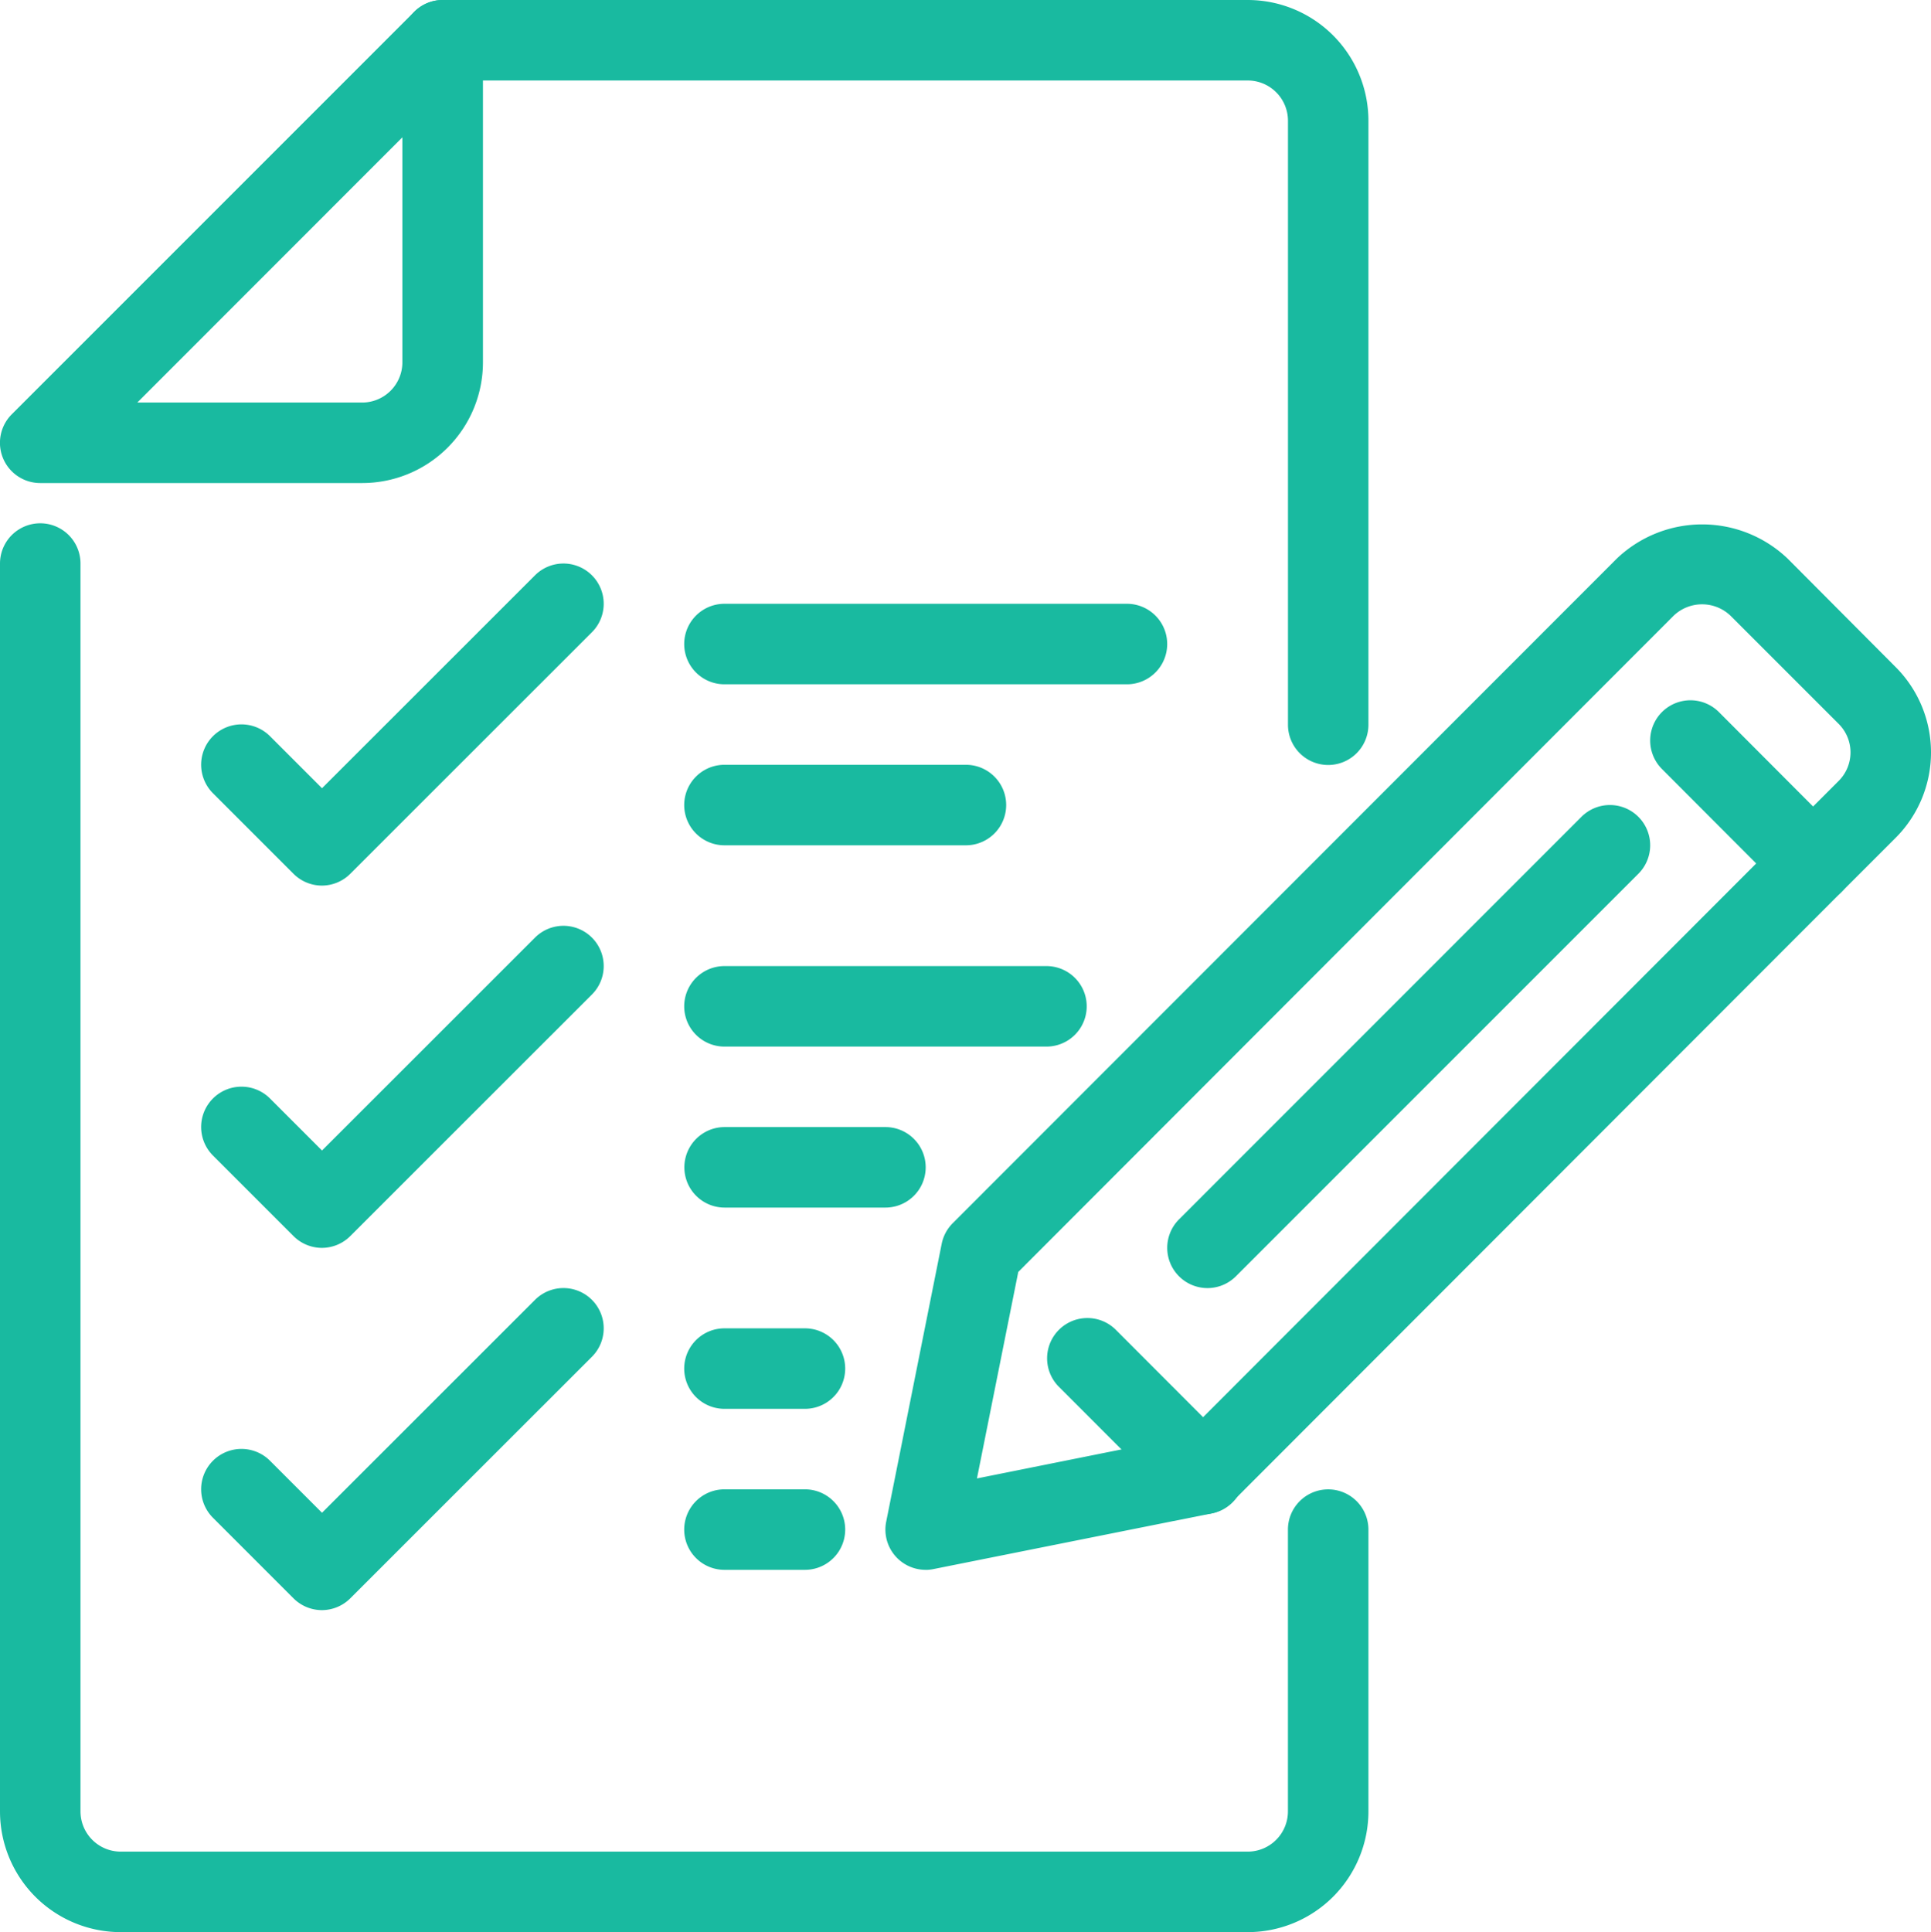 <svg xmlns="http://www.w3.org/2000/svg" width="49.228" height="49.251" viewBox="0 0 49.228 49.251">
  <g id="checking" transform="translate(-8 -8)">
    <path id="パス_179" data-name="パス 179" d="M41.6,27.5a1.026,1.026,0,0,1-1.026-1.026V11.078a1.026,1.026,0,0,0-1.026-1.026H19.026a1.026,1.026,0,1,1,0-2.052H39.547a3.078,3.078,0,0,1,3.078,3.078V26.469A1.026,1.026,0,0,1,41.6,27.5Z" transform="translate(0.261)" fill="#19baa0"/>
    <path id="パス_180" data-name="パス 180" d="M39.808,56.912H11.078A3.078,3.078,0,0,1,8,53.834V22.026a1.026,1.026,0,0,1,2.052,0V53.834a1.026,1.026,0,0,0,1.026,1.026h28.73a1.026,1.026,0,0,0,1.026-1.026V46.652a1.026,1.026,0,1,1,2.052,0v7.182a3.078,3.078,0,0,1-3.078,3.078Z" transform="translate(0 0.339)" fill="#19baa0"/>
    <path id="パス_181" data-name="パス 181" d="M17.235,20.313H9.026A1.026,1.026,0,0,1,8.3,18.561L18.561,8.3a1.026,1.026,0,0,1,1.751.725v8.209A3.078,3.078,0,0,1,17.235,20.313ZM11.5,18.261h5.732a1.026,1.026,0,0,0,1.026-1.026V11.5Z" transform="translate(0 0)" fill="#19baa0"/>
    <path id="パス_182" data-name="パス 182" d="M37.992,46.069a1.026,1.026,0,0,1-.725-.3L34.3,42.8a1.027,1.027,0,0,1,1.453-1.451l2.24,2.243L52.821,28.749a1.026,1.026,0,1,1,1.452,1.45L38.72,45.767A1.026,1.026,0,0,1,37.992,46.069Z" transform="translate(0.678 0.533)" fill="#19baa0"/>
    <path id="パス_183" data-name="パス 183" d="M38.026,40.313a1.026,1.026,0,0,1-.725-1.751L47.561,28.3a1.026,1.026,0,0,1,1.451,1.452L38.751,40.013A1.026,1.026,0,0,1,38.026,40.313Z" transform="translate(0.756 0.521)" fill="#19baa0"/>
    <path id="パス_184" data-name="パス 184" d="M31.026,47.677a1.026,1.026,0,0,1-1.006-1.231l1.414-7.08a1.032,1.032,0,0,1,.28-.524L48.645,21.9A3.155,3.155,0,0,1,53,21.9l2.754,2.765a3.078,3.078,0,0,1,0,4.352l-1.38,1.38a1.026,1.026,0,0,1-.725.3h0a1.026,1.026,0,0,1-.726-.3l-3.127-3.134a1.026,1.026,0,1,1,1.453-1.45l2.4,2.406.654-.654a1.026,1.026,0,0,0,0-1.45l-2.758-2.758a1.049,1.049,0,0,0-1.452,0L33.386,40.084l-1.053,5.263L37.9,44.23a1.026,1.026,0,1,1,.4,2.012l-7.072,1.415a.957.957,0,0,1-.205.021Z" transform="translate(0.573 0.339)" fill="#19baa0"/>
    <path id="パス_185" data-name="パス 185" d="M16.078,30.209a1.026,1.026,0,0,1-.725-.3L13.3,27.856A1.026,1.026,0,1,1,14.752,26.4l1.327,1.327L21.509,22.3a1.026,1.026,0,1,1,1.451,1.451L16.8,29.908A1.026,1.026,0,0,1,16.078,30.209Z" transform="translate(0.13 0.365)" fill="#19baa0"/>
    <path id="パス_186" data-name="パス 186" d="M16.078,39.209a1.026,1.026,0,0,1-.725-.3L13.3,36.856A1.026,1.026,0,1,1,14.752,35.4l1.327,1.327L21.509,31.3a1.026,1.026,0,1,1,1.451,1.451L16.8,38.908A1.026,1.026,0,0,1,16.078,39.209Z" transform="translate(0.13 0.6)" fill="#19baa0"/>
    <path id="パス_187" data-name="パス 187" d="M16.078,48.209a1.026,1.026,0,0,1-.725-.3L13.3,45.856A1.026,1.026,0,1,1,14.752,44.4l1.327,1.327L21.509,40.3a1.026,1.026,0,1,1,1.451,1.451L16.8,47.908A1.026,1.026,0,0,1,16.078,48.209Z" transform="translate(0.13 0.834)" fill="#19baa0"/>
    <path id="パス_188" data-name="パス 188" d="M36.287,25.052H26.026a1.026,1.026,0,0,1,0-2.052H36.287a1.026,1.026,0,0,1,0,2.052Z" transform="translate(0.443 0.391)" fill="#19baa0"/>
    <path id="パス_189" data-name="パス 189" d="M32.182,29.052H26.026a1.026,1.026,0,0,1,0-2.052h6.156a1.026,1.026,0,0,1,0,2.052Z" transform="translate(0.443 0.495)" fill="#19baa0"/>
    <path id="パス_190" data-name="パス 190" d="M34.235,34.052H26.026a1.026,1.026,0,0,1,0-2.052h8.209a1.026,1.026,0,0,1,0,2.052Z" transform="translate(0.443 0.626)" fill="#19baa0"/>
    <path id="パス_191" data-name="パス 191" d="M30.13,38.052h-4.1a1.026,1.026,0,0,1,0-2.052h4.1a1.026,1.026,0,0,1,0,2.052Z" transform="translate(0.443 0.73)" fill="#19baa0"/>
    <path id="パス_192" data-name="パス 192" d="M28.078,43.052H26.026a1.026,1.026,0,1,1,0-2.052h2.052a1.026,1.026,0,1,1,0,2.052Z" transform="translate(0.443 0.86)" fill="#19baa0"/>
    <path id="パス_193" data-name="パス 193" d="M28.078,47.052H26.026a1.026,1.026,0,0,1,0-2.052h2.052a1.026,1.026,0,0,1,0,2.052Z" transform="translate(0.443 0.964)" fill="#19baa0"/>
  </g>
</svg>
